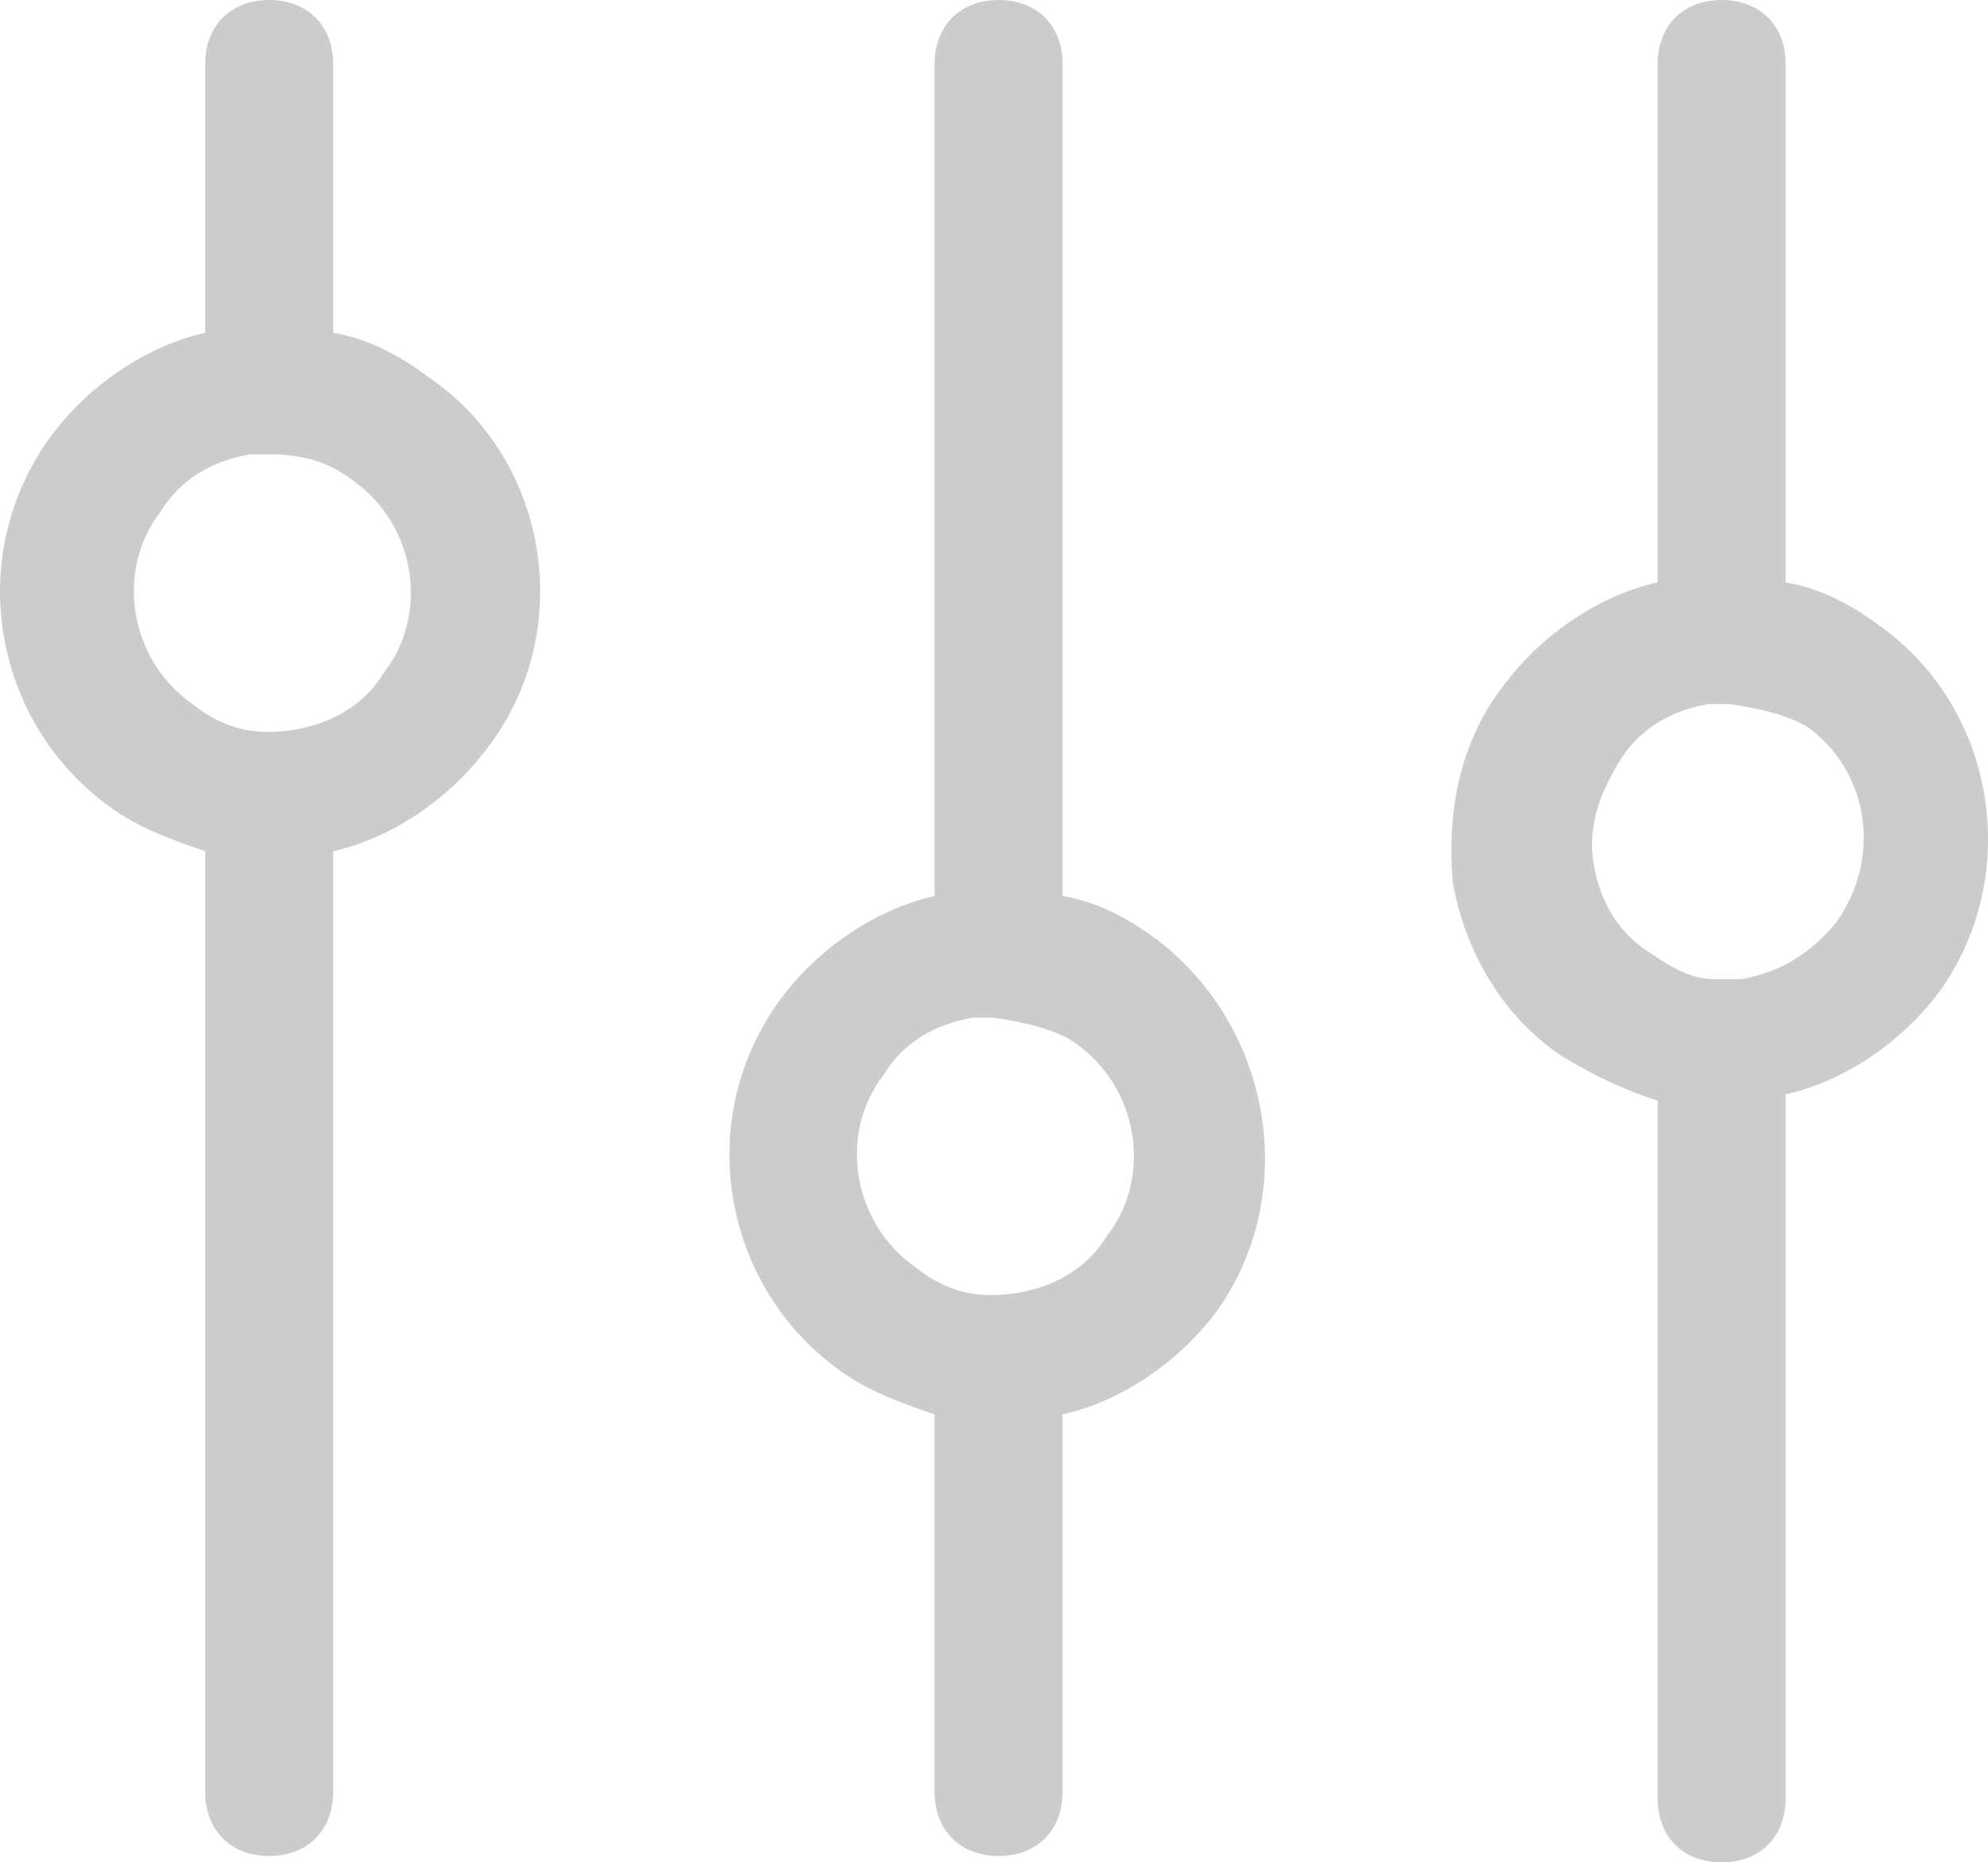 <?xml version="1.0" encoding="UTF-8" standalone="no"?>
<svg
   version="1.1"
   x="0px"
   y="0px"
   viewBox="0 0 31.07 29.1"
   xml:space="preserve"
   id="svg10"
   sodipodi:docname="filters.svg"
   width="31.07"
   height="29.1"
   inkscape:version="1.1.1 (3bf5ae0d25, 2021-09-20)"
   xmlns:inkscape="http://www.inkscape.org/namespaces/inkscape"
   xmlns:sodipodi="http://sodipodi.sourceforge.net/DTD/sodipodi-0.dtd"
   xmlns="http://www.w3.org/2000/svg"
   xmlns:svg="http://www.w3.org/2000/svg"><defs
     id="defs14" /><sodipodi:namedview
     id="namedview12"
     pagecolor="#ffffff"
     bordercolor="#666666"
     borderopacity="1.0"
     inkscape:pageshadow="2"
     inkscape:pageopacity="0.0"
     inkscape:pagecheckerboard="0"
     showgrid="false"
     inkscape:zoom="8.6666667"
     inkscape:cx="11.365385"
     inkscape:cy="22.211538"
     inkscape:window-width="1366"
     inkscape:window-height="705"
     inkscape:window-x="-8"
     inkscape:window-y="-8"
     inkscape:window-maximized="1"
     inkscape:current-layer="svg10" /><style
     type="text/css"
     id="style2">
	.st0{fill:none;stroke:#000000;stroke-width:2;stroke-linecap:round;stroke-miterlimit:10;}
	.st1{fill:none;stroke:#000000;stroke-width:2;stroke-linecap:round;stroke-linejoin:round;stroke-miterlimit:10;}
	.st2{fill:none;stroke:#000000;stroke-width:2;stroke-miterlimit:10;}
</style><path
     d="m 6.707,5.9 c -0.4,-0.3 -0.9,-0.6 -1.5,-0.7 V 1 c 0,-0.6 -0.4,-1 -1,-1 -0.6,0 -1,0.4 -1,1 v 4.2 c -0.9,0.2 -1.8,0.8 -2.4,1.6 -1.4,1.9 -0.9,4.5 0.9,5.8 0.4,0.3 0.9,0.5 1.5,0.7 V 28 c 0,0.6 0.4,1 1,1 0.6,0 1,-0.4 1,-1 V 13.3 c 0.9,-0.2 1.8,-0.8 2.4,-1.6 1.4,-1.8 1,-4.5 -0.9,-5.8 z m -0.7,4.6 c -0.3,0.5 -0.8,0.8 -1.4,0.9 -0.6,0.1 -1.1,0 -1.6,-0.4 -1,-0.7 -1.2,-2.1 -0.5,-3 0.3,-0.5 0.8,-0.8 1.4,-0.9 h 0.3 c 0.5,0 0.9,0.1 1.3,0.4 1,0.7 1.2,2.1 0.5,3 z m 12.1,4.2 c -0.4,-0.3 -0.9,-0.6 -1.5,-0.7 V 1 c 0,-0.6 -0.4,-1 -1,-1 -0.6,0 -1,0.4 -1,1 v 13 c -0.9,0.2 -1.8,0.8 -2.4,1.6 -1.4,1.9 -0.9,4.5 0.9,5.8 0.4,0.3 0.9,0.5 1.5,0.7 V 28 c 0,0.6 0.4,1 1,1 0.6,0 1,-0.4 1,-1 v -5.9 c 0.9,-0.2 1.8,-0.8 2.4,-1.6 1.3,-1.8 0.9,-4.4 -0.9,-5.8 z m -0.8,4.6 c -0.3,0.5 -0.8,0.8 -1.4,0.9 -0.6,0.1 -1.1,0 -1.6,-0.4 -1,-0.7 -1.2,-2.1 -0.5,-3 0.3,-0.5 0.8,-0.8 1.4,-0.9 h 0.3 v 0 0 c 0,0 0.9,0.1 1.3,0.4 1,0.7 1.2,2.1 0.5,3 z m 12.1,-9.5 c -0.4,-0.3 -0.9,-0.6 -1.5,-0.7 V 1 c 0,-0.6 -0.4,-1 -1,-1 -0.6,0 -1,0.4 -1,1 v 8.1 c -0.9,0.2 -1.8,0.8 -2.4,1.6 -0.7,0.9 -0.9,2 -0.8,3.1 0.2,1.1 0.8,2.1 1.7,2.7 0.5,0.3 0.9,0.5 1.5,0.7 v 10.9 c 0,0.6 0.4,1 1,1 0.6,0 1,-0.4 1,-1 v -11 c 0.9,-0.2 1.8,-0.8 2.4,-1.6 1.3,-1.8 0.9,-4.4 -0.9,-5.7 z m -0.7,4.6 c -0.4,0.5 -0.9,0.8 -1.5,0.9 h -0.2 -0.2 c -0.4,0 -0.7,-0.2 -1,-0.4 -0.5,-0.3 -0.8,-0.8 -0.9,-1.4 -0.1,-0.6 0.1,-1.1 0.4,-1.6 0.3,-0.5 0.8,-0.8 1.4,-0.9 h 0.3 v 0 0 c 0,0 0.9,0.1 1.3,0.4 0.9,0.7 1.1,2 0.4,3 z"
     id="path4"
     sodipodi:nodetypes="ccsssccccsssccccscccsccccsssccccsssccccscccccsccccssscccccsssccccccscsscccscc"
     style="fill:#cccccc;fill-opacity:1.0" /></svg>
